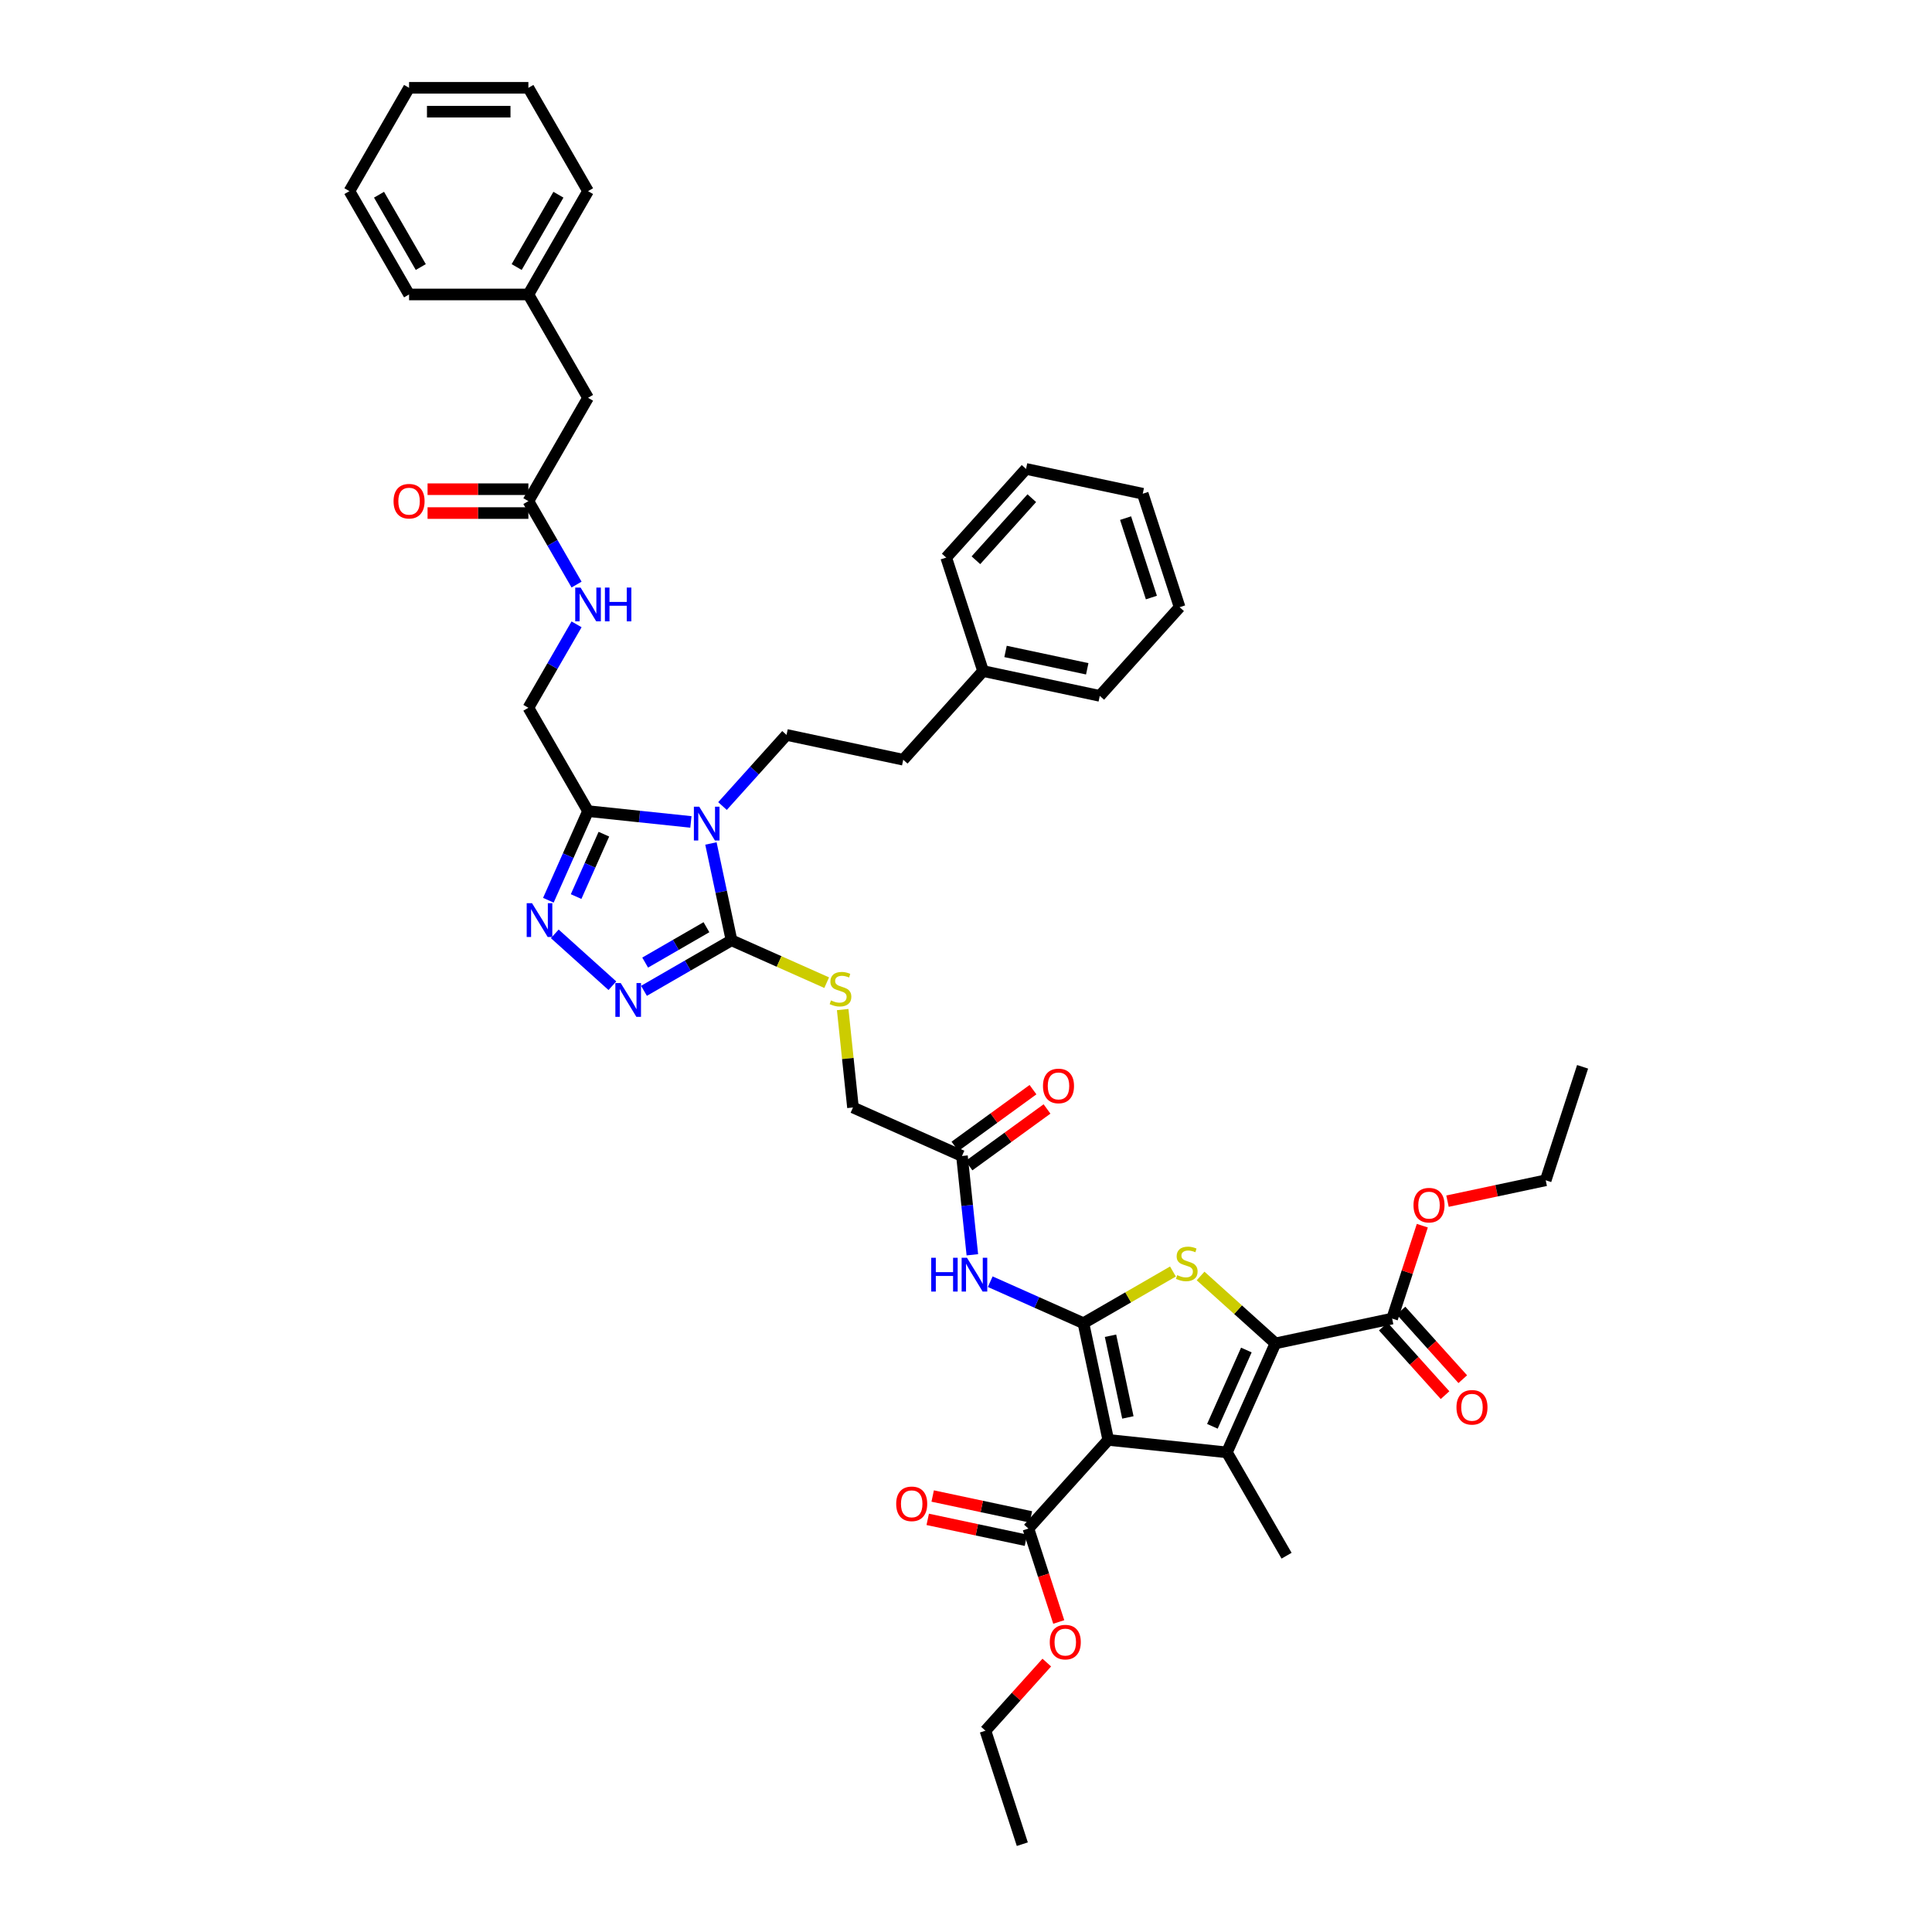 <?xml version='1.0' encoding='iso-8859-1'?>
<svg version='1.1' baseProfile='full'
              xmlns='http://www.w3.org/2000/svg'
                      xmlns:rdkit='http://www.rdkit.org/xml'
                      xmlns:xlink='http://www.w3.org/1999/xlink'
                  xml:space='preserve'
width='1000px' height='1000px' viewBox='0 0 1000 1000'>
<!-- END OF HEADER -->
<rect style='opacity:1.0;fill:#FFFFFF;stroke:none' width='1000' height='1000' x='0' y='0'> </rect>
<path class='bond-0' d='M 560.787,684.884 L 573.627,745.291' style='fill:none;fill-rule:evenodd;stroke:#000000;stroke-width:6px;stroke-linecap:butt;stroke-linejoin:miter;stroke-opacity:1' />
<path class='bond-0' d='M 574.795,691.377 L 583.783,733.662' style='fill:none;fill-rule:evenodd;stroke:#000000;stroke-width:6px;stroke-linecap:butt;stroke-linejoin:miter;stroke-opacity:1' />
<path class='bond-4' d='M 560.787,684.884 L 583.953,671.51' style='fill:none;fill-rule:evenodd;stroke:#000000;stroke-width:6px;stroke-linecap:butt;stroke-linejoin:miter;stroke-opacity:1' />
<path class='bond-4' d='M 583.953,671.51 L 607.118,658.135' style='fill:none;fill-rule:evenodd;stroke:#CCCC00;stroke-width:6px;stroke-linecap:butt;stroke-linejoin:miter;stroke-opacity:1' />
<path class='bond-9' d='M 560.787,684.884 L 536.667,674.145' style='fill:none;fill-rule:evenodd;stroke:#000000;stroke-width:6px;stroke-linecap:butt;stroke-linejoin:miter;stroke-opacity:1' />
<path class='bond-9' d='M 536.667,674.145 L 512.547,663.406' style='fill:none;fill-rule:evenodd;stroke:#0000FF;stroke-width:6px;stroke-linecap:butt;stroke-linejoin:miter;stroke-opacity:1' />
<path class='bond-2' d='M 573.627,745.291 L 635.045,751.746' style='fill:none;fill-rule:evenodd;stroke:#000000;stroke-width:6px;stroke-linecap:butt;stroke-linejoin:miter;stroke-opacity:1' />
<path class='bond-10' d='M 573.627,745.291 L 532.304,791.185' style='fill:none;fill-rule:evenodd;stroke:#000000;stroke-width:6px;stroke-linecap:butt;stroke-linejoin:miter;stroke-opacity:1' />
<path class='bond-1' d='M 367.973,436.575 L 373.299,461.634' style='fill:none;fill-rule:evenodd;stroke:#0000FF;stroke-width:6px;stroke-linecap:butt;stroke-linejoin:miter;stroke-opacity:1' />
<path class='bond-1' d='M 373.299,461.634 L 378.626,486.693' style='fill:none;fill-rule:evenodd;stroke:#000000;stroke-width:6px;stroke-linecap:butt;stroke-linejoin:miter;stroke-opacity:1' />
<path class='bond-6' d='M 357.609,425.427 L 330.989,422.629' style='fill:none;fill-rule:evenodd;stroke:#0000FF;stroke-width:6px;stroke-linecap:butt;stroke-linejoin:miter;stroke-opacity:1' />
<path class='bond-6' d='M 330.989,422.629 L 304.368,419.831' style='fill:none;fill-rule:evenodd;stroke:#000000;stroke-width:6px;stroke-linecap:butt;stroke-linejoin:miter;stroke-opacity:1' />
<path class='bond-12' d='M 373.962,417.206 L 390.536,398.799' style='fill:none;fill-rule:evenodd;stroke:#0000FF;stroke-width:6px;stroke-linecap:butt;stroke-linejoin:miter;stroke-opacity:1' />
<path class='bond-12' d='M 390.536,398.799 L 407.109,380.393' style='fill:none;fill-rule:evenodd;stroke:#000000;stroke-width:6px;stroke-linecap:butt;stroke-linejoin:miter;stroke-opacity:1' />
<path class='bond-24' d='M 635.045,751.746 L 665.923,805.228' style='fill:none;fill-rule:evenodd;stroke:#000000;stroke-width:6px;stroke-linecap:butt;stroke-linejoin:miter;stroke-opacity:1' />
<path class='bond-44' d='M 635.045,751.746 L 660.164,695.329' style='fill:none;fill-rule:evenodd;stroke:#000000;stroke-width:6px;stroke-linecap:butt;stroke-linejoin:miter;stroke-opacity:1' />
<path class='bond-44' d='M 627.529,738.26 L 645.112,698.768' style='fill:none;fill-rule:evenodd;stroke:#000000;stroke-width:6px;stroke-linecap:butt;stroke-linejoin:miter;stroke-opacity:1' />
<path class='bond-3' d='M 660.164,695.329 L 640.792,677.887' style='fill:none;fill-rule:evenodd;stroke:#000000;stroke-width:6px;stroke-linecap:butt;stroke-linejoin:miter;stroke-opacity:1' />
<path class='bond-3' d='M 640.792,677.887 L 621.421,660.445' style='fill:none;fill-rule:evenodd;stroke:#CCCC00;stroke-width:6px;stroke-linecap:butt;stroke-linejoin:miter;stroke-opacity:1' />
<path class='bond-11' d='M 660.164,695.329 L 720.57,682.489' style='fill:none;fill-rule:evenodd;stroke:#000000;stroke-width:6px;stroke-linecap:butt;stroke-linejoin:miter;stroke-opacity:1' />
<path class='bond-5' d='M 378.626,486.693 L 403.259,497.66' style='fill:none;fill-rule:evenodd;stroke:#000000;stroke-width:6px;stroke-linecap:butt;stroke-linejoin:miter;stroke-opacity:1' />
<path class='bond-5' d='M 403.259,497.66 L 427.891,508.628' style='fill:none;fill-rule:evenodd;stroke:#CCCC00;stroke-width:6px;stroke-linecap:butt;stroke-linejoin:miter;stroke-opacity:1' />
<path class='bond-7' d='M 378.626,486.693 L 355.973,499.772' style='fill:none;fill-rule:evenodd;stroke:#000000;stroke-width:6px;stroke-linecap:butt;stroke-linejoin:miter;stroke-opacity:1' />
<path class='bond-7' d='M 355.973,499.772 L 333.32,512.85' style='fill:none;fill-rule:evenodd;stroke:#0000FF;stroke-width:6px;stroke-linecap:butt;stroke-linejoin:miter;stroke-opacity:1' />
<path class='bond-7' d='M 365.654,479.92 L 349.797,489.075' style='fill:none;fill-rule:evenodd;stroke:#000000;stroke-width:6px;stroke-linecap:butt;stroke-linejoin:miter;stroke-opacity:1' />
<path class='bond-7' d='M 349.797,489.075 L 333.94,498.23' style='fill:none;fill-rule:evenodd;stroke:#0000FF;stroke-width:6px;stroke-linecap:butt;stroke-linejoin:miter;stroke-opacity:1' />
<path class='bond-16' d='M 304.368,419.831 L 273.49,366.349' style='fill:none;fill-rule:evenodd;stroke:#000000;stroke-width:6px;stroke-linecap:butt;stroke-linejoin:miter;stroke-opacity:1' />
<path class='bond-45' d='M 304.368,419.831 L 294.099,442.895' style='fill:none;fill-rule:evenodd;stroke:#000000;stroke-width:6px;stroke-linecap:butt;stroke-linejoin:miter;stroke-opacity:1' />
<path class='bond-45' d='M 294.099,442.895 L 283.83,465.96' style='fill:none;fill-rule:evenodd;stroke:#0000FF;stroke-width:6px;stroke-linecap:butt;stroke-linejoin:miter;stroke-opacity:1' />
<path class='bond-45' d='M 312.571,431.774 L 305.383,447.919' style='fill:none;fill-rule:evenodd;stroke:#000000;stroke-width:6px;stroke-linecap:butt;stroke-linejoin:miter;stroke-opacity:1' />
<path class='bond-45' d='M 305.383,447.919 L 298.194,464.064' style='fill:none;fill-rule:evenodd;stroke:#0000FF;stroke-width:6px;stroke-linecap:butt;stroke-linejoin:miter;stroke-opacity:1' />
<path class='bond-8' d='M 316.967,510.209 L 287.151,483.363' style='fill:none;fill-rule:evenodd;stroke:#0000FF;stroke-width:6px;stroke-linecap:butt;stroke-linejoin:miter;stroke-opacity:1' />
<path class='bond-14' d='M 503.289,649.477 L 500.602,623.913' style='fill:none;fill-rule:evenodd;stroke:#0000FF;stroke-width:6px;stroke-linecap:butt;stroke-linejoin:miter;stroke-opacity:1' />
<path class='bond-14' d='M 500.602,623.913 L 497.915,598.348' style='fill:none;fill-rule:evenodd;stroke:#000000;stroke-width:6px;stroke-linecap:butt;stroke-linejoin:miter;stroke-opacity:1' />
<path class='bond-18' d='M 533.588,785.144 L 508.171,779.741' style='fill:none;fill-rule:evenodd;stroke:#000000;stroke-width:6px;stroke-linecap:butt;stroke-linejoin:miter;stroke-opacity:1' />
<path class='bond-18' d='M 508.171,779.741 L 482.754,774.339' style='fill:none;fill-rule:evenodd;stroke:#FF0000;stroke-width:6px;stroke-linecap:butt;stroke-linejoin:miter;stroke-opacity:1' />
<path class='bond-18' d='M 531.02,797.225 L 505.603,791.823' style='fill:none;fill-rule:evenodd;stroke:#000000;stroke-width:6px;stroke-linecap:butt;stroke-linejoin:miter;stroke-opacity:1' />
<path class='bond-18' d='M 505.603,791.823 L 480.186,786.42' style='fill:none;fill-rule:evenodd;stroke:#FF0000;stroke-width:6px;stroke-linecap:butt;stroke-linejoin:miter;stroke-opacity:1' />
<path class='bond-26' d='M 532.304,791.185 L 540.159,815.358' style='fill:none;fill-rule:evenodd;stroke:#000000;stroke-width:6px;stroke-linecap:butt;stroke-linejoin:miter;stroke-opacity:1' />
<path class='bond-26' d='M 540.159,815.358 L 548.013,839.531' style='fill:none;fill-rule:evenodd;stroke:#FF0000;stroke-width:6px;stroke-linecap:butt;stroke-linejoin:miter;stroke-opacity:1' />
<path class='bond-19' d='M 715.981,686.622 L 731.966,704.375' style='fill:none;fill-rule:evenodd;stroke:#000000;stroke-width:6px;stroke-linecap:butt;stroke-linejoin:miter;stroke-opacity:1' />
<path class='bond-19' d='M 731.966,704.375 L 747.951,722.128' style='fill:none;fill-rule:evenodd;stroke:#FF0000;stroke-width:6px;stroke-linecap:butt;stroke-linejoin:miter;stroke-opacity:1' />
<path class='bond-19' d='M 725.16,678.357 L 741.145,696.11' style='fill:none;fill-rule:evenodd;stroke:#000000;stroke-width:6px;stroke-linecap:butt;stroke-linejoin:miter;stroke-opacity:1' />
<path class='bond-19' d='M 741.145,696.11 L 757.13,713.863' style='fill:none;fill-rule:evenodd;stroke:#FF0000;stroke-width:6px;stroke-linecap:butt;stroke-linejoin:miter;stroke-opacity:1' />
<path class='bond-27' d='M 720.57,682.489 L 728.38,658.452' style='fill:none;fill-rule:evenodd;stroke:#000000;stroke-width:6px;stroke-linecap:butt;stroke-linejoin:miter;stroke-opacity:1' />
<path class='bond-27' d='M 728.38,658.452 L 736.19,634.415' style='fill:none;fill-rule:evenodd;stroke:#FF0000;stroke-width:6px;stroke-linecap:butt;stroke-linejoin:miter;stroke-opacity:1' />
<path class='bond-25' d='M 407.109,380.393 L 467.515,393.233' style='fill:none;fill-rule:evenodd;stroke:#000000;stroke-width:6px;stroke-linecap:butt;stroke-linejoin:miter;stroke-opacity:1' />
<path class='bond-13' d='M 436.171,522.545 L 438.834,547.887' style='fill:none;fill-rule:evenodd;stroke:#CCCC00;stroke-width:6px;stroke-linecap:butt;stroke-linejoin:miter;stroke-opacity:1' />
<path class='bond-13' d='M 438.834,547.887 L 441.498,573.229' style='fill:none;fill-rule:evenodd;stroke:#000000;stroke-width:6px;stroke-linecap:butt;stroke-linejoin:miter;stroke-opacity:1' />
<path class='bond-20' d='M 501.545,603.344 L 521.74,588.672' style='fill:none;fill-rule:evenodd;stroke:#000000;stroke-width:6px;stroke-linecap:butt;stroke-linejoin:miter;stroke-opacity:1' />
<path class='bond-20' d='M 521.74,588.672 L 541.935,573.999' style='fill:none;fill-rule:evenodd;stroke:#FF0000;stroke-width:6px;stroke-linecap:butt;stroke-linejoin:miter;stroke-opacity:1' />
<path class='bond-20' d='M 494.285,593.352 L 514.48,578.679' style='fill:none;fill-rule:evenodd;stroke:#000000;stroke-width:6px;stroke-linecap:butt;stroke-linejoin:miter;stroke-opacity:1' />
<path class='bond-20' d='M 514.48,578.679 L 534.675,564.007' style='fill:none;fill-rule:evenodd;stroke:#FF0000;stroke-width:6px;stroke-linecap:butt;stroke-linejoin:miter;stroke-opacity:1' />
<path class='bond-22' d='M 497.915,598.348 L 441.498,573.229' style='fill:none;fill-rule:evenodd;stroke:#000000;stroke-width:6px;stroke-linecap:butt;stroke-linejoin:miter;stroke-opacity:1' />
<path class='bond-15' d='M 273.49,259.384 L 285.959,280.981' style='fill:none;fill-rule:evenodd;stroke:#000000;stroke-width:6px;stroke-linecap:butt;stroke-linejoin:miter;stroke-opacity:1' />
<path class='bond-15' d='M 285.959,280.981 L 298.428,302.578' style='fill:none;fill-rule:evenodd;stroke:#0000FF;stroke-width:6px;stroke-linecap:butt;stroke-linejoin:miter;stroke-opacity:1' />
<path class='bond-21' d='M 273.49,253.208 L 247.398,253.208' style='fill:none;fill-rule:evenodd;stroke:#000000;stroke-width:6px;stroke-linecap:butt;stroke-linejoin:miter;stroke-opacity:1' />
<path class='bond-21' d='M 247.398,253.208 L 221.306,253.208' style='fill:none;fill-rule:evenodd;stroke:#FF0000;stroke-width:6px;stroke-linecap:butt;stroke-linejoin:miter;stroke-opacity:1' />
<path class='bond-21' d='M 273.49,265.56 L 247.398,265.56' style='fill:none;fill-rule:evenodd;stroke:#000000;stroke-width:6px;stroke-linecap:butt;stroke-linejoin:miter;stroke-opacity:1' />
<path class='bond-21' d='M 247.398,265.56 L 221.306,265.56' style='fill:none;fill-rule:evenodd;stroke:#FF0000;stroke-width:6px;stroke-linecap:butt;stroke-linejoin:miter;stroke-opacity:1' />
<path class='bond-23' d='M 273.49,259.384 L 304.368,205.902' style='fill:none;fill-rule:evenodd;stroke:#000000;stroke-width:6px;stroke-linecap:butt;stroke-linejoin:miter;stroke-opacity:1' />
<path class='bond-17' d='M 273.49,366.349 L 285.959,344.752' style='fill:none;fill-rule:evenodd;stroke:#000000;stroke-width:6px;stroke-linecap:butt;stroke-linejoin:miter;stroke-opacity:1' />
<path class='bond-17' d='M 285.959,344.752 L 298.428,323.155' style='fill:none;fill-rule:evenodd;stroke:#0000FF;stroke-width:6px;stroke-linecap:butt;stroke-linejoin:miter;stroke-opacity:1' />
<path class='bond-28' d='M 304.368,205.902 L 273.49,152.419' style='fill:none;fill-rule:evenodd;stroke:#000000;stroke-width:6px;stroke-linecap:butt;stroke-linejoin:miter;stroke-opacity:1' />
<path class='bond-29' d='M 467.515,393.233 L 508.838,347.339' style='fill:none;fill-rule:evenodd;stroke:#000000;stroke-width:6px;stroke-linecap:butt;stroke-linejoin:miter;stroke-opacity:1' />
<path class='bond-31' d='M 541.816,860.549 L 525.94,878.181' style='fill:none;fill-rule:evenodd;stroke:#FF0000;stroke-width:6px;stroke-linecap:butt;stroke-linejoin:miter;stroke-opacity:1' />
<path class='bond-31' d='M 525.94,878.181 L 510.065,895.812' style='fill:none;fill-rule:evenodd;stroke:#000000;stroke-width:6px;stroke-linecap:butt;stroke-linejoin:miter;stroke-opacity:1' />
<path class='bond-30' d='M 749.226,621.721 L 774.643,616.318' style='fill:none;fill-rule:evenodd;stroke:#FF0000;stroke-width:6px;stroke-linecap:butt;stroke-linejoin:miter;stroke-opacity:1' />
<path class='bond-30' d='M 774.643,616.318 L 800.06,610.916' style='fill:none;fill-rule:evenodd;stroke:#000000;stroke-width:6px;stroke-linecap:butt;stroke-linejoin:miter;stroke-opacity:1' />
<path class='bond-32' d='M 273.49,152.419 L 304.368,98.937' style='fill:none;fill-rule:evenodd;stroke:#000000;stroke-width:6px;stroke-linecap:butt;stroke-linejoin:miter;stroke-opacity:1' />
<path class='bond-32' d='M 267.425,138.221 L 289.04,100.784' style='fill:none;fill-rule:evenodd;stroke:#000000;stroke-width:6px;stroke-linecap:butt;stroke-linejoin:miter;stroke-opacity:1' />
<path class='bond-33' d='M 273.49,152.419 L 211.734,152.419' style='fill:none;fill-rule:evenodd;stroke:#000000;stroke-width:6px;stroke-linecap:butt;stroke-linejoin:miter;stroke-opacity:1' />
<path class='bond-34' d='M 508.838,347.339 L 569.245,360.179' style='fill:none;fill-rule:evenodd;stroke:#000000;stroke-width:6px;stroke-linecap:butt;stroke-linejoin:miter;stroke-opacity:1' />
<path class='bond-34' d='M 520.467,337.183 L 562.752,346.171' style='fill:none;fill-rule:evenodd;stroke:#000000;stroke-width:6px;stroke-linecap:butt;stroke-linejoin:miter;stroke-opacity:1' />
<path class='bond-35' d='M 508.838,347.339 L 489.755,288.605' style='fill:none;fill-rule:evenodd;stroke:#000000;stroke-width:6px;stroke-linecap:butt;stroke-linejoin:miter;stroke-opacity:1' />
<path class='bond-36' d='M 800.06,610.916 L 819.144,552.182' style='fill:none;fill-rule:evenodd;stroke:#000000;stroke-width:6px;stroke-linecap:butt;stroke-linejoin:miter;stroke-opacity:1' />
<path class='bond-37' d='M 510.065,895.812 L 529.149,954.545' style='fill:none;fill-rule:evenodd;stroke:#000000;stroke-width:6px;stroke-linecap:butt;stroke-linejoin:miter;stroke-opacity:1' />
<path class='bond-40' d='M 304.368,98.937 L 273.49,45.455' style='fill:none;fill-rule:evenodd;stroke:#000000;stroke-width:6px;stroke-linecap:butt;stroke-linejoin:miter;stroke-opacity:1' />
<path class='bond-41' d='M 211.734,152.419 L 180.856,98.937' style='fill:none;fill-rule:evenodd;stroke:#000000;stroke-width:6px;stroke-linecap:butt;stroke-linejoin:miter;stroke-opacity:1' />
<path class='bond-41' d='M 217.799,138.221 L 196.184,100.784' style='fill:none;fill-rule:evenodd;stroke:#000000;stroke-width:6px;stroke-linecap:butt;stroke-linejoin:miter;stroke-opacity:1' />
<path class='bond-39' d='M 569.245,360.179 L 610.568,314.285' style='fill:none;fill-rule:evenodd;stroke:#000000;stroke-width:6px;stroke-linecap:butt;stroke-linejoin:miter;stroke-opacity:1' />
<path class='bond-38' d='M 489.755,288.605 L 531.078,242.711' style='fill:none;fill-rule:evenodd;stroke:#000000;stroke-width:6px;stroke-linecap:butt;stroke-linejoin:miter;stroke-opacity:1' />
<path class='bond-38' d='M 505.132,289.986 L 534.058,257.86' style='fill:none;fill-rule:evenodd;stroke:#000000;stroke-width:6px;stroke-linecap:butt;stroke-linejoin:miter;stroke-opacity:1' />
<path class='bond-43' d='M 531.078,242.711 L 591.484,255.551' style='fill:none;fill-rule:evenodd;stroke:#000000;stroke-width:6px;stroke-linecap:butt;stroke-linejoin:miter;stroke-opacity:1' />
<path class='bond-46' d='M 610.568,314.285 L 591.484,255.551' style='fill:none;fill-rule:evenodd;stroke:#000000;stroke-width:6px;stroke-linecap:butt;stroke-linejoin:miter;stroke-opacity:1' />
<path class='bond-46' d='M 595.959,309.292 L 582.6,268.178' style='fill:none;fill-rule:evenodd;stroke:#000000;stroke-width:6px;stroke-linecap:butt;stroke-linejoin:miter;stroke-opacity:1' />
<path class='bond-47' d='M 273.49,45.455 L 211.734,45.455' style='fill:none;fill-rule:evenodd;stroke:#000000;stroke-width:6px;stroke-linecap:butt;stroke-linejoin:miter;stroke-opacity:1' />
<path class='bond-47' d='M 264.227,57.806 L 220.997,57.806' style='fill:none;fill-rule:evenodd;stroke:#000000;stroke-width:6px;stroke-linecap:butt;stroke-linejoin:miter;stroke-opacity:1' />
<path class='bond-42' d='M 180.856,98.937 L 211.734,45.455' style='fill:none;fill-rule:evenodd;stroke:#000000;stroke-width:6px;stroke-linecap:butt;stroke-linejoin:miter;stroke-opacity:1' />
<path  class='atom-2' d='M 361.92 417.542
L 367.651 426.805
Q 368.219 427.719, 369.133 429.374
Q 370.047 431.029, 370.097 431.128
L 370.097 417.542
L 372.419 417.542
L 372.419 435.031
L 370.022 435.031
L 363.871 424.903
Q 363.155 423.717, 362.389 422.359
Q 361.648 421, 361.426 420.58
L 361.426 435.031
L 359.153 435.031
L 359.153 417.542
L 361.92 417.542
' fill='#0000FF'/>
<path  class='atom-5' d='M 609.329 660.009
Q 609.527 660.083, 610.342 660.429
Q 611.157 660.775, 612.047 660.997
Q 612.961 661.195, 613.85 661.195
Q 615.505 661.195, 616.468 660.404
Q 617.432 659.589, 617.432 658.181
Q 617.432 657.217, 616.938 656.625
Q 616.468 656.032, 615.727 655.711
Q 614.986 655.389, 613.751 655.019
Q 612.195 654.55, 611.256 654.105
Q 610.342 653.66, 609.675 652.722
Q 609.033 651.783, 609.033 650.202
Q 609.033 648.003, 610.515 646.645
Q 612.022 645.286, 614.986 645.286
Q 617.012 645.286, 619.309 646.25
L 618.741 648.152
Q 616.641 647.287, 615.06 647.287
Q 613.356 647.287, 612.417 648.003
Q 611.478 648.695, 611.503 649.906
Q 611.503 650.844, 611.972 651.412
Q 612.467 651.981, 613.158 652.302
Q 613.875 652.623, 615.06 652.993
Q 616.641 653.487, 617.58 653.981
Q 618.519 654.475, 619.186 655.488
Q 619.877 656.476, 619.877 658.181
Q 619.877 660.602, 618.247 661.911
Q 616.641 663.195, 613.949 663.195
Q 612.392 663.195, 611.207 662.85
Q 610.046 662.528, 608.662 661.96
L 609.329 660.009
' fill='#CCCC00'/>
<path  class='atom-8' d='M 321.277 508.826
L 327.008 518.09
Q 327.577 519.004, 328.491 520.659
Q 329.405 522.314, 329.454 522.413
L 329.454 508.826
L 331.776 508.826
L 331.776 526.316
L 329.38 526.316
L 323.229 516.188
Q 322.513 515.002, 321.747 513.643
Q 321.006 512.285, 320.783 511.865
L 320.783 526.316
L 318.511 526.316
L 318.511 508.826
L 321.277 508.826
' fill='#0000FF'/>
<path  class='atom-9' d='M 275.384 467.504
L 281.115 476.767
Q 281.683 477.681, 282.597 479.336
Q 283.511 480.991, 283.56 481.09
L 283.56 467.504
L 285.882 467.504
L 285.882 484.993
L 283.486 484.993
L 277.335 474.865
Q 276.619 473.679, 275.853 472.321
Q 275.112 470.962, 274.89 470.542
L 274.89 484.993
L 272.617 484.993
L 272.617 467.504
L 275.384 467.504
' fill='#0000FF'/>
<path  class='atom-10' d='M 482.002 651.021
L 484.374 651.021
L 484.374 658.456
L 493.316 658.456
L 493.316 651.021
L 495.687 651.021
L 495.687 668.51
L 493.316 668.51
L 493.316 660.433
L 484.374 660.433
L 484.374 668.51
L 482.002 668.51
L 482.002 651.021
' fill='#0000FF'/>
<path  class='atom-10' d='M 500.504 651.021
L 506.235 660.284
Q 506.804 661.198, 507.718 662.854
Q 508.632 664.509, 508.681 664.607
L 508.681 651.021
L 511.003 651.021
L 511.003 668.51
L 508.607 668.51
L 502.456 658.382
Q 501.74 657.197, 500.974 655.838
Q 500.233 654.479, 500.01 654.059
L 500.01 668.51
L 497.738 668.51
L 497.738 651.021
L 500.504 651.021
' fill='#0000FF'/>
<path  class='atom-14' d='M 430.102 517.814
Q 430.3 517.888, 431.115 518.234
Q 431.93 518.58, 432.82 518.802
Q 433.734 519, 434.623 519
Q 436.278 519, 437.241 518.21
Q 438.205 517.394, 438.205 515.986
Q 438.205 515.023, 437.711 514.43
Q 437.241 513.837, 436.5 513.516
Q 435.759 513.195, 434.524 512.824
Q 432.968 512.355, 432.029 511.91
Q 431.115 511.466, 430.448 510.527
Q 429.806 509.588, 429.806 508.007
Q 429.806 505.809, 431.288 504.45
Q 432.795 503.092, 435.759 503.092
Q 437.785 503.092, 440.082 504.055
L 439.514 505.957
Q 437.414 505.093, 435.833 505.093
Q 434.129 505.093, 433.19 505.809
Q 432.251 506.501, 432.276 507.711
Q 432.276 508.65, 432.745 509.218
Q 433.24 509.786, 433.931 510.107
Q 434.648 510.428, 435.833 510.799
Q 437.414 511.293, 438.353 511.787
Q 439.292 512.281, 439.959 513.294
Q 440.65 514.282, 440.65 515.986
Q 440.65 518.407, 439.02 519.716
Q 437.414 521.001, 434.722 521.001
Q 433.165 521.001, 431.98 520.655
Q 430.819 520.334, 429.435 519.766
L 430.102 517.814
' fill='#CCCC00'/>
<path  class='atom-18' d='M 300.502 304.122
L 306.233 313.385
Q 306.801 314.299, 307.715 315.954
Q 308.629 317.609, 308.679 317.708
L 308.679 304.122
L 311.001 304.122
L 311.001 321.611
L 308.605 321.611
L 302.454 311.483
Q 301.737 310.297, 300.972 308.939
Q 300.23 307.58, 300.008 307.16
L 300.008 321.611
L 297.736 321.611
L 297.736 304.122
L 300.502 304.122
' fill='#0000FF'/>
<path  class='atom-18' d='M 313.1 304.122
L 315.472 304.122
L 315.472 311.557
L 324.414 311.557
L 324.414 304.122
L 326.786 304.122
L 326.786 321.611
L 324.414 321.611
L 324.414 313.533
L 315.472 313.533
L 315.472 321.611
L 313.1 321.611
L 313.1 304.122
' fill='#0000FF'/>
<path  class='atom-19' d='M 463.869 778.394
Q 463.869 774.195, 465.944 771.848
Q 468.019 769.501, 471.898 769.501
Q 475.776 769.501, 477.851 771.848
Q 479.926 774.195, 479.926 778.394
Q 479.926 782.643, 477.826 785.064
Q 475.727 787.46, 471.898 787.46
Q 468.044 787.46, 465.944 785.064
Q 463.869 782.668, 463.869 778.394
M 471.898 785.484
Q 474.566 785.484, 475.998 783.705
Q 477.456 781.902, 477.456 778.394
Q 477.456 774.96, 475.998 773.231
Q 474.566 771.477, 471.898 771.477
Q 469.23 771.477, 467.772 773.207
Q 466.34 774.936, 466.34 778.394
Q 466.34 781.927, 467.772 783.705
Q 469.23 785.484, 471.898 785.484
' fill='#FF0000'/>
<path  class='atom-20' d='M 753.865 728.432
Q 753.865 724.233, 755.94 721.886
Q 758.015 719.539, 761.893 719.539
Q 765.771 719.539, 767.846 721.886
Q 769.921 724.233, 769.921 728.432
Q 769.921 732.681, 767.822 735.102
Q 765.722 737.498, 761.893 737.498
Q 758.039 737.498, 755.94 735.102
Q 753.865 732.706, 753.865 728.432
M 761.893 735.522
Q 764.561 735.522, 765.994 733.743
Q 767.451 731.94, 767.451 728.432
Q 767.451 724.999, 765.994 723.27
Q 764.561 721.516, 761.893 721.516
Q 759.225 721.516, 757.768 723.245
Q 756.335 724.974, 756.335 728.432
Q 756.335 731.965, 757.768 733.743
Q 759.225 735.522, 761.893 735.522
' fill='#FF0000'/>
<path  class='atom-21' d='M 539.849 562.098
Q 539.849 557.899, 541.924 555.552
Q 543.999 553.205, 547.877 553.205
Q 551.755 553.205, 553.83 555.552
Q 555.905 557.899, 555.905 562.098
Q 555.905 566.347, 553.805 568.768
Q 551.706 571.164, 547.877 571.164
Q 544.023 571.164, 541.924 568.768
Q 539.849 566.371, 539.849 562.098
M 547.877 569.188
Q 550.545 569.188, 551.977 567.409
Q 553.435 565.606, 553.435 562.098
Q 553.435 558.664, 551.977 556.935
Q 550.545 555.181, 547.877 555.181
Q 545.209 555.181, 543.752 556.91
Q 542.319 558.64, 542.319 562.098
Q 542.319 565.63, 543.752 567.409
Q 545.209 569.188, 547.877 569.188
' fill='#FF0000'/>
<path  class='atom-22' d='M 203.706 259.433
Q 203.706 255.234, 205.781 252.887
Q 207.856 250.541, 211.734 250.541
Q 215.612 250.541, 217.687 252.887
Q 219.762 255.234, 219.762 259.433
Q 219.762 263.682, 217.662 266.103
Q 215.563 268.499, 211.734 268.499
Q 207.88 268.499, 205.781 266.103
Q 203.706 263.707, 203.706 259.433
M 211.734 266.523
Q 214.402 266.523, 215.835 264.744
Q 217.292 262.941, 217.292 259.433
Q 217.292 256, 215.835 254.271
Q 214.402 252.517, 211.734 252.517
Q 209.066 252.517, 207.609 254.246
Q 206.176 255.975, 206.176 259.433
Q 206.176 262.966, 207.609 264.744
Q 209.066 266.523, 211.734 266.523
' fill='#FF0000'/>
<path  class='atom-27' d='M 543.36 849.968
Q 543.36 845.768, 545.435 843.421
Q 547.51 841.075, 551.388 841.075
Q 555.266 841.075, 557.341 843.421
Q 559.416 845.768, 559.416 849.968
Q 559.416 854.216, 557.317 856.637
Q 555.217 859.033, 551.388 859.033
Q 547.534 859.033, 545.435 856.637
Q 543.36 854.241, 543.36 849.968
M 551.388 857.057
Q 554.056 857.057, 555.489 855.279
Q 556.946 853.475, 556.946 849.968
Q 556.946 846.534, 555.489 844.805
Q 554.056 843.051, 551.388 843.051
Q 548.72 843.051, 547.263 844.78
Q 545.83 846.509, 545.83 849.968
Q 545.83 853.5, 547.263 855.279
Q 548.72 857.057, 551.388 857.057
' fill='#FF0000'/>
<path  class='atom-28' d='M 731.626 623.805
Q 731.626 619.606, 733.701 617.259
Q 735.776 614.912, 739.654 614.912
Q 743.532 614.912, 745.607 617.259
Q 747.682 619.606, 747.682 623.805
Q 747.682 628.054, 745.582 630.475
Q 743.483 632.871, 739.654 632.871
Q 735.8 632.871, 733.701 630.475
Q 731.626 628.079, 731.626 623.805
M 739.654 630.895
Q 742.322 630.895, 743.754 629.116
Q 745.212 627.313, 745.212 623.805
Q 745.212 620.371, 743.754 618.642
Q 742.322 616.888, 739.654 616.888
Q 736.986 616.888, 735.529 618.618
Q 734.096 620.347, 734.096 623.805
Q 734.096 627.338, 735.529 629.116
Q 736.986 630.895, 739.654 630.895
' fill='#FF0000'/>
</svg>
